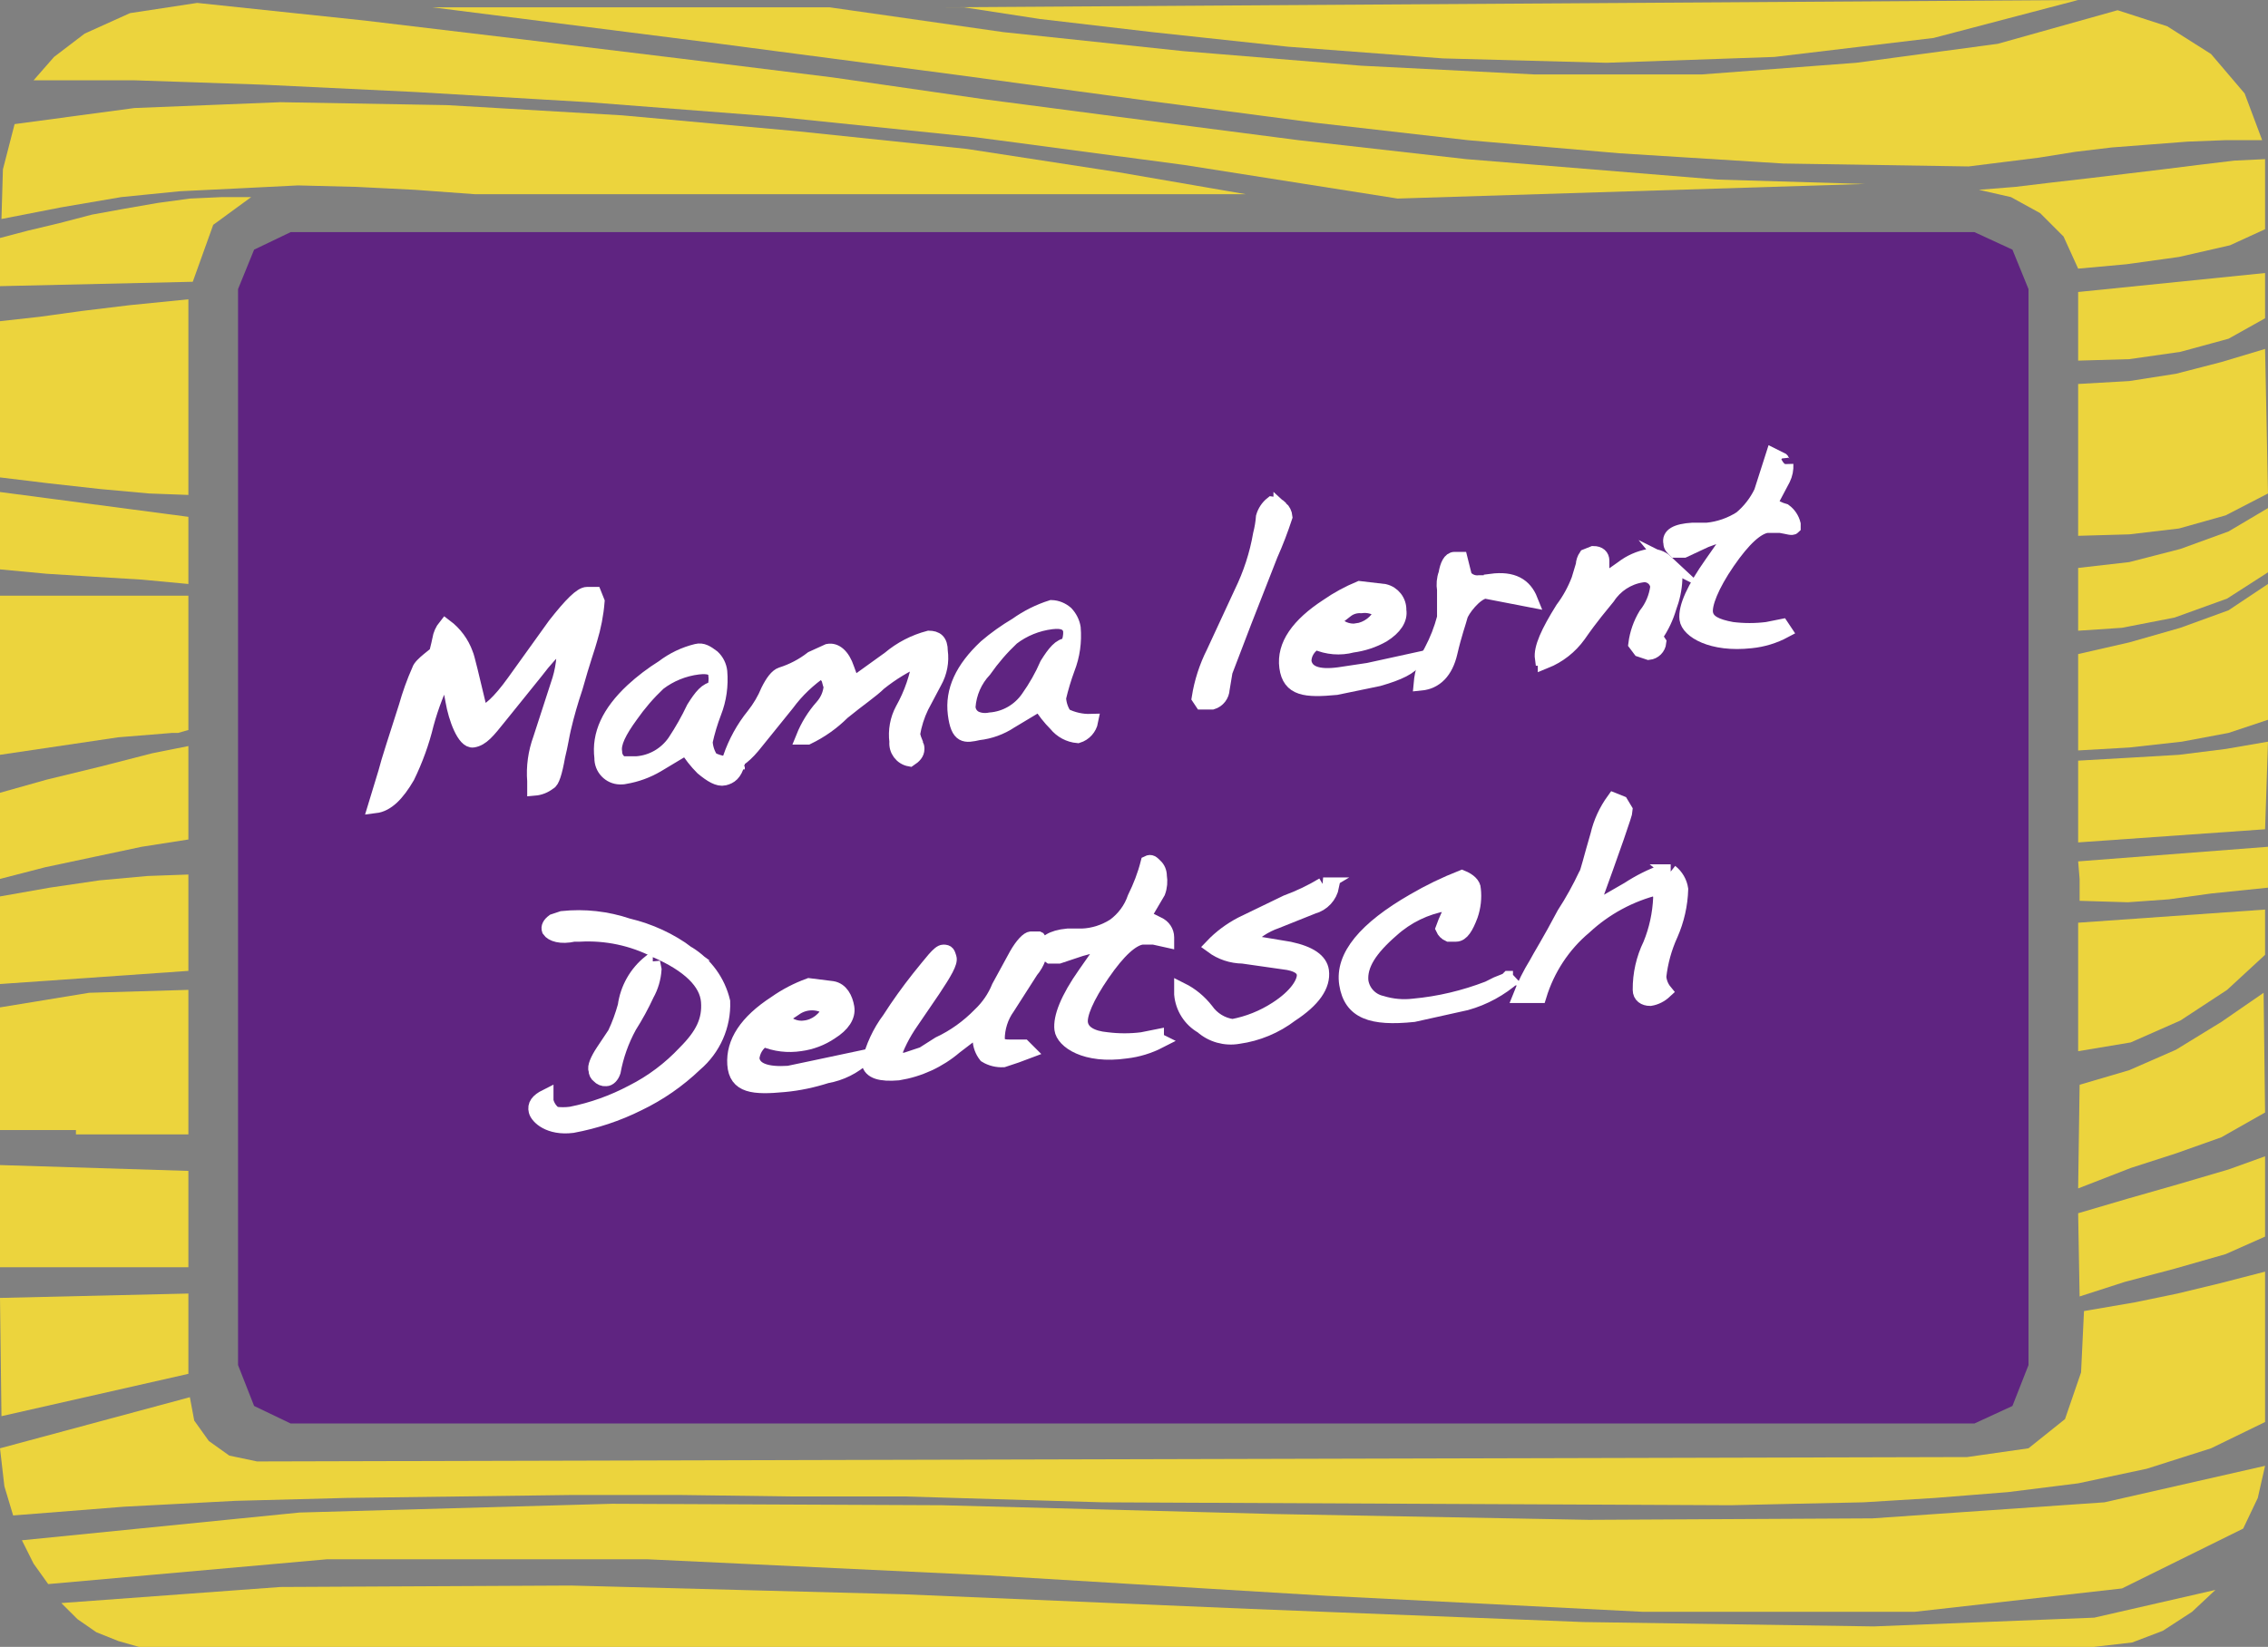 <?xml version="1.0" encoding="UTF-8"?><svg id="uuid-041c9df7-3c3a-4fab-a3a7-5bb9dfb53334" xmlns="http://www.w3.org/2000/svg" viewBox="0 0 155.3 112.8"><rect x="0" y="0" width="155.3" height="112.8" fill="#808080" stroke="none"/><g id="uuid-1a13cc88-ebe2-4743-9778-7d2517d66983"><polygon points="64.6 .5 66 .5 71.2 1.3 78.9 2.2 88.2 3.2 98.8 4 110 4.3 121.5 3.9 132.4 2.6 142.3 0 64.6 .5" fill="#ecd43d"/><polygon points="29.6 .5 49.3 3 65.3 5.1 78.6 6.9 90 8.4 100.5 9.6 110.9 10.5 122.1 11.2 134.8 11.4 137.2 11.1 139.6 10.8 142.1 10.4 144.6 10.1 147.2 9.9 149.8 9.7 152.4 9.6 154.9 9.6 153.7 6.4 151.4 3.7 148.4 1.8 145 .7 136.8 3 127.1 4.3 116.5 5.1 105.1 5.1 93.2 4.5 81 3.5 68.7 2.2 56.8 .5 29.6 .5" fill="#ecd43d"/><polygon points="8.9 .9 5.8 2.3 3.7 3.9 2.3 5.5 9.2 5.5 18 5.8 28.4 6.3 40.3 7 53.2 8 66.8 9.4 81.1 11.3 95.7 13.6 127.7 12.6 117.6 12.3 100.4 10.9 88.9 9.6 78.1 8.2 67.4 6.8 57 5.3 46.5 4 35.8 2.7 24.9 1.4 13.5 .2 8.9 .9" fill="#ecd43d"/><polygon points="9.2 7.4 1 8.5 .2 11.6 .1 15 4.2 14.2 8.3 13.5 12.3 13.1 16.4 12.9 20.4 12.7 24.4 12.8 28.4 13 32.5 13.3 85.3 13.3 76.6 11.8 66.2 10.2 54.7 9 42.6 7.9 30.6 7.2 19.2 7 9.2 7.4" fill="#ecd43d"/><polygon points="142.3 18.4 145.6 18.1 149.2 17.6 152.7 16.8 155.1 15.7 155.1 10.9 153 11 150.5 11.3 148.1 11.6 145.6 11.9 143.1 12.2 140.5 12.5 138 12.8 135.5 13 137.7 13.5 139.7 14.6 141.3 16.2 142.3 18.4" fill="#ecd43d"/><polygon points="15.2 13.5 13 13.6 10.8 13.9 8.5 14.3 6.3 14.7 4 15.3 1.9 15.8 0 16.3 0 19.6 13.2 19.3 14.6 15.4 17.2 13.5 15.2 13.5" fill="#ecd43d"/><polygon points="142.3 24.7 145.8 24.6 149.3 24.1 152.6 23.2 155.1 21.8 155.1 18.7 142.3 20 142.3 24.7" fill="#ecd43d"/><polygon points="8.9 20.9 5.6 21.3 2.7 21.7 0 22 0 32.7 3.3 33.1 6.9 33.5 10.2 33.8 12.9 33.9 12.9 20.5 8.9 20.9" fill="#ecd43d"/><polygon points="142.3 36.7 145.8 36.6 149.2 36.2 152.4 35.3 155.3 33.8 155.1 23.9 152.1 24.8 149 25.6 145.8 26.1 142.3 26.3 142.3 36.7" fill="#ecd43d"/><polygon points="0 33.7 0 39 3.2 39.3 6.4 39.5 9.7 39.7 12.9 40 12.9 35.4 0 33.7" fill="#ecd43d"/><polygon points="142.3 43.2 145.3 43 148.9 42.3 152.5 41 155.3 39.2 155.3 34.8 152.6 36.4 149.3 37.6 145.8 38.5 142.3 38.9 142.3 43.2" fill="#ecd43d"/><polygon points="142.3 51.4 145.8 51.2 149.4 50.8 152.6 50.2 155.3 49.3 155.3 40 152.6 41.8 149.3 43 145.8 44 142.3 44.8 142.3 51.4" fill="#ecd43d"/><polygon points="0 40.8 0 51.7 8.1 50.5 11.8 50.2 12.2 50.2 12.9 50 12.9 40.8 0 40.8" fill="#ecd43d"/><polygon points="142.3 57.7 155.1 56.8 155.3 50.8 152.4 51.3 149.2 51.7 145.8 51.9 142.3 52.1 142.3 57.7" fill="#ecd43d"/><polygon points="10.4 51.6 6.9 52.5 3.2 53.4 0 54.3 0 60.2 3.1 59.4 6.4 58.7 9.7 58 12.9 57.5 12.9 51.1 10.4 51.6" fill="#ecd43d"/><polygon points="142.4 61.7 145.7 61.8 148.5 61.6 151.4 61.2 155.3 60.8 155.3 58 142.3 59 142.4 60.2 142.4 61.7" fill="#ecd43d"/><polygon points="10.1 60 6.8 60.3 3.4 60.8 0 61.4 0 67.4 12.9 66.5 12.9 59.9 10.1 60" fill="#ecd43d"/><polygon points="142.3 72 145.9 71.4 149.3 69.9 152.5 67.8 155.1 65.4 155.1 62.3 142.3 63.2 142.3 72" fill="#ecd43d"/><polygon points="6.1 68 0 69 0 77.4 5.2 77.4 5.2 77.7 12.9 77.7 12.9 67.8 6.1 68" fill="#ecd43d"/><polygon points="142.3 81.4 145.9 80 149 79 152.1 77.9 155.1 76.2 155 68 152.1 70 149 71.9 145.8 73.3 142.4 74.3 142.3 81.4" fill="#ecd43d"/><polygon points="0 86.8 12.9 86.8 12.9 80.2 0 79.8 0 86.8" fill="#ecd43d"/><polygon points="142.4 88.8 145.5 87.8 148.9 86.9 152.4 85.9 155.1 84.7 155.1 79.2 152.6 80.1 149.2 81.1 145.7 82.1 142.3 83.1 142.4 88.8" fill="#ecd43d"/><polygon points="0 88.9 .1 97 12.9 94.1 12.9 88.6 0 88.9" fill="#ecd43d"/><polygon points="152 87.9 149.1 88.6 146.2 89.2 142.7 89.8 142.5 94 141.4 97.2 138.9 99.2 134.7 99.8 17.6 100.1 15.7 99.7 14.3 98.7 13.3 97.3 13 95.7 0 99.2 .3 101.8 .9 103.8 8.5 103.2 16.1 102.8 23.7 102.6 31.3 102.5 39 102.4 46.7 102.4 54.3 102.5 62 102.5 75.5 102.9 118.5 103.1 122.9 103 127.6 102.9 132.5 102.6 137.5 102.2 142.3 101.6 147 100.6 151.4 99.2 155.1 97.4 155.1 87.1 152 87.9" fill="#ecd43d"/><polygon points="153.6 104.7 154.6 102.6 155.1 100.4 144.1 102.9 128.2 104 108.8 104.1 87.2 103.7 64.5 103.1 41.9 103 20.5 103.6 1.5 105.5 2.3 107.1 3.3 108.5 22.4 106.8 44.3 106.8 67.6 107.9 90.8 109.3 112.5 110.4 131.1 110.4 145.3 108.8 153.6 104.7" fill="#ecd43d"/><polygon points="9.5 112.8 143.4 112.8 146 112.5 148.1 111.7 150.1 110.4 151.7 108.9 143.4 110.8 128.3 111.4 108.4 111.1 85.6 110.2 61.9 109.2 39.1 108.6 19.2 108.7 4.2 109.8 5.3 110.9 6.6 111.8 8.1 112.4 9.5 112.8" fill="#ecd43d"/><polygon points="19.9 15.9 135.2 15.9 137.8 17.1 138.9 19.8 138.9 93.5 137.8 96.3 135.2 97.5 19.9 97.5 17.4 96.3 16.3 93.5 16.3 19.8 17.4 17.1 19.9 15.9" fill="#5f2481"/><path d="m40.7,40.7h-.5c-.4,0-1.1.7-2.2,2.1l-2.8,3.9c-1,1.4-1.8,2.1-2.2,2.1h-.1c-.6-2.5-.9-3.8-1-4-.27-.76-.76-1.42-1.4-1.9-.21.26-.35.57-.4.9-.1.5-.2.8-.2.9s-1.1.8-1.2,1.2c-.36.81-.66,1.65-.9,2.5-.7,2.2-1.2,3.7-1.4,4.5l-.7,2.3c.8-.1,1.5-.8,2.2-2,.56-1.15,1-2.36,1.3-3.6.34-1.25.8-2.45,1.4-3.6,0,.2.2.8.4,2s.8,2.8,1.4,2.7,1-.6,1.8-1.6l2.5-3.1c.57-.76,1.21-1.46,1.9-2.1.08,1.02-.06,2.04-.4,3l-1.2,3.7c-.34.93-.48,1.92-.4,2.9v.5c.36-.03.71-.17,1-.4.2-.07.4-.67.6-1.8.2-.8.3-1.5.4-1.9.22-.95.49-1.88.8-2.8.5-1.8.9-2.9,1-3.3.26-.85.43-1.72.5-2.6l-.2-.5Z" fill="#fff" stroke="#fff" stroke-miterlimit="10"/><path d="m50.5,52.7v-.2h0v.2Zm-1.6-5.5c-.5,0-.9.5-1.4,1.3-.38.8-.81,1.56-1.3,2.3-.6.87-1.55,1.42-2.6,1.5h-1c-.3-.15-.5-.46-.5-.8-.1-.6.3-1.4,1.1-2.5.56-.8,1.19-1.53,1.9-2.2.78-.6,1.72-.98,2.7-1.1.8-.1,1.2.1,1.2.5.05.34.01.68-.1,1Zm-.2,4.8c-.24-.36-.38-.77-.4-1.2.15-.68.35-1.35.6-2,.35-.89.48-1.85.4-2.8-.04-.38-.22-.74-.5-1-.4-.3-.7-.5-1.1-.4-.83.2-1.62.58-2.3,1.1-.75.47-1.45,1-2.1,1.6-1.6,1.5-2.3,3-2.1,4.6-.02.72.55,1.32,1.26,1.33.11,0,.23,0,.34-.03.78-.13,1.52-.4,2.2-.8l2-1.2c.31.51.68.98,1.1,1.4.6.5,1.1.8,1.5.7s.7-.3.9-1c-.62.08-1.24-.02-1.8-.3Z" fill="#fff" stroke="#fff" stroke-miterlimit="10"/><path d="m63.6,43.7c-.99.26-1.92.74-2.7,1.4l-2.5,1.8-.4-1.1c-.3-.9-.8-1.3-1.3-1.2l-1.1.5c-.63.49-1.34.86-2.1,1.1-.3.1-.6.5-.9,1.1-.25.61-.59,1.18-1,1.7-.7.86-1.24,1.85-1.6,2.9v.3c.5,0,1.1-.5,1.8-1.4l2.1-2.6c.66-.9,1.48-1.67,2.4-2.3l.4.5c.1.2.1.4.2.6-.04.52-.25,1.01-.6,1.4-.55.62-.99,1.33-1.3,2.1h.3c.89-.43,1.7-1,2.4-1.7,1.1-.9,2-1.5,2.5-2,.86-.69,1.8-1.26,2.8-1.7-.19,1.23-.59,2.42-1.2,3.5-.36.67-.5,1.44-.4,2.2-.06.57.33,1.1.9,1.2.3-.2.5-.4.5-.7s-.1-.2-.1-.4c-.08-.19-.15-.39-.2-.6.11-.66.31-1.3.6-1.9l.9-1.7c.36-.64.5-1.38.4-2.1,0-.7-.3-.9-.8-.9Z" fill="#fff" stroke="#fff" stroke-miterlimit="10"/><path d="m73.1,44.2c-.5,0-.9.5-1.4,1.3-.35.81-.79,1.58-1.3,2.3-.6.87-1.55,1.42-2.6,1.5-.34.07-.69.04-1-.1-.3-.15-.5-.46-.5-.8.07-.93.46-1.82,1.1-2.5.56-.8,1.19-1.53,1.9-2.2.78-.6,1.72-.98,2.7-1.1.8-.1,1.2.1,1.3.6.02.35-.05.69-.2,1Zm-.2,4.8c-.24-.36-.38-.77-.4-1.2.16-.68.36-1.35.6-2,.35-.89.48-1.85.4-2.8-.06-.38-.24-.72-.5-1-.28-.24-.63-.39-1-.4-.86.27-1.67.68-2.4,1.2-.74.44-1.45.94-2.1,1.5-1.6,1.5-2.3,3-2.1,4.6s.7,1.5,1.6,1.3c.79-.09,1.54-.36,2.2-.8l2-1.2c.31.51.68.98,1.1,1.4.37.46.91.75,1.5.8.46-.14.81-.53.9-1-.62.02-1.24-.12-1.8-.4Z" fill="#fff" stroke="#fff" stroke-miterlimit="10"/><path d="m87.7,34.8c-.15-.17-.37-.28-.6-.3-.29.23-.5.55-.6.9-.03.4-.1.81-.2,1.2-.24,1.39-.68,2.73-1.3,4l-1.9,4.1c-.49.97-.83,2.02-1,3.1l.2.3h.7c.4-.12.68-.48.7-.9l.2-1.2,1.3-3.4,1.8-4.6c.38-.85.71-1.72,1-2.6-.02-.23-.13-.45-.3-.6Z" fill="#fff" stroke="#fff" stroke-miterlimit="10"/><path d="m92.9,43.2c-.62.08-1.24-.19-1.6-.7l.9-.7c.29-.22.64-.32,1-.3.5-.07,1.01.08,1.4.4-.3.7-.95,1.19-1.7,1.3Zm.8,2.7l-2,.3c-1.47.2-2.27-.1-2.4-.9,0-.55.32-1.04.8-1.3.79.35,1.67.42,2.5.2.74-.1,1.45-.33,2.1-.7.8-.5,1.2-1.1,1.1-1.7.02-.62-.4-1.16-1-1.3l-1.7-.2c-.77.32-1.51.72-2.2,1.2-2,1.3-3,2.7-2.8,4.2s1.3,1.6,3.4,1.4l2.9-.6c1.4-.4,2.2-.8,2.5-1.3l-3.2.7Z" fill="#fff" stroke="#fff" stroke-miterlimit="10"/><path d="m102.1,39.8c0,.1-.1.1-.2.1h-.6c-.38.05-.76-.1-1-.4l-.3-1.2h-.4c-.3,0-.5.4-.6,1-.13.35-.16.73-.1,1.1v1.9c-.21.8-.51,1.57-.9,2.3-.39.67-.63,1.42-.7,2.2,1-.1,1.7-.8,2-2.1s.6-2.1.7-2.5,1-1.6,1.7-1.7l3.1.6c-.4-1-1.2-1.5-2.7-1.3Z" fill="#fff" stroke="#fff" stroke-miterlimit="10"/><path d="m114.1,38.5c-.32-.3-.76-.45-1.2-.4-.65.12-1.27.39-1.8.8l-1.7,1.2c.12-.36.22-.73.3-1.1v-.6c0-.3-.2-.5-.6-.5l-.5.2c-.12.18-.19.38-.2.6l-.3,1c-.27.71-.64,1.39-1.1,2-1,1.6-1.5,2.7-1.4,3.4h.2v.2c.92-.37,1.72-.99,2.3-1.8.9-1.3,1.6-2.1,2-2.6.52-.8,1.36-1.35,2.3-1.5.48-.11.97.19,1.08.67,0,.04.02.08.02.13-.09.69-.36,1.35-.8,1.9-.37.61-.61,1.29-.7,2l.3.4.6.2c.37-.04.66-.33.7-.7l-.2-.3v-.2c.4-.58.7-1.22.9-1.9.23-.61.37-1.25.4-1.9-.11-.44-.31-.85-.6-1.2Z" fill="#fff" stroke="#fff" stroke-miterlimit="10"/><path d="m122,31.5l-.6-.3-.8,2.5c-.33.69-.81,1.31-1.4,1.8-.69.44-1.48.72-2.3.8h-1c-1.13.07-1.63.37-1.5.9,0,.2.1.3.3.5h.6l1.5-.7,1.1-.4h.7l-1.4,2c-1.2,1.7-1.8,3-1.7,3.8s1.7,1.8,4.4,1.5c.81-.08,1.59-.32,2.3-.7l-.2-.3-1,.2c-.8.1-1.6.1-2.4,0-1.1-.2-1.7-.5-1.8-1.1s.4-1.9,1.5-3.5,2-2.4,2.7-2.5h.9c.6.1.8.2.9.1v-.2c-.09-.36-.3-.68-.6-.9-.36-.1-.7-.27-1-.5l.9-1.7c.15-.31.22-.65.2-1,0,.1-.2-.1-.3-.3Z" fill="#fff" stroke="#fff" stroke-miterlimit="10"/><path d="m44.7,65.9h-.2c-.93.74-1.54,1.82-1.7,3-.18.65-.41,1.29-.7,1.9l-.8,1.2c-.4.6-.6,1.1-.5,1.3,0,.16.07.31.2.4.13.14.31.22.5.2.2,0,.4-.2.5-.5.2-1.09.57-2.13,1.1-3.1.45-.71.85-1.44,1.2-2.2.29-.52.46-1.1.5-1.7l-.1-.5Zm2.4-.6c-1.22-.91-2.62-1.55-4.1-1.9-1.45-.49-2.98-.66-4.5-.5l-.6.2c-.27.2-.37.4-.3.6.2.3.8.5,1.7.3h.4c1.8-.1,3.6.28,5.2,1.1,2.3,1,3.5,2.2,3.6,3.5s-.4,2.3-1.6,3.5c-1.03,1.1-2.25,2.02-3.6,2.7-1.32.7-2.73,1.21-4.2,1.5-.36.05-.74.05-1.1,0-.3-.21-.52-.54-.6-.9v-.3c-.6.3-.8.6-.7,1s.9,1.2,2.5,1c1.56-.29,3.08-.79,4.5-1.5,1.44-.69,2.75-1.6,3.9-2.7,1.26-1.07,1.96-2.65,1.9-4.3-.33-1.38-1.19-2.56-2.4-3.3Z" fill="#fff" stroke="#fff" stroke-miterlimit="10"/><path d="m55.1,70.4c-.62.08-1.24-.19-1.6-.7l.9-.6c.71-.53,1.69-.53,2.4,0-.29.71-.94,1.21-1.7,1.3Zm.8,2.7l-1.9.4c-1.5.1-2.4-.2-2.5-1,.05-.54.34-1.02.8-1.3.79.33,1.65.43,2.5.3.75-.1,1.47-.37,2.1-.8.8-.5,1.2-1.1,1.1-1.7s-.4-1.2-1-1.3l-1.6-.2c-.82.3-1.59.7-2.3,1.2-2,1.3-2.9,2.7-2.8,4.2s1.3,1.6,3.4,1.4c.99-.09,1.96-.3,2.9-.6.97-.17,1.88-.62,2.6-1.3l-3.3.7Z" fill="#fff" stroke="#fff" stroke-miterlimit="10"/><path d="m71.1,64.3h-.5c-.2,0-.6.4-1,1.1l-1.2,2.2c-.29.72-.74,1.37-1.3,1.9-.81.83-1.75,1.51-2.8,2l-1.1.7-1.2.4h-.9c.3-.93.74-1.8,1.3-2.6l1.5-2.2c.8-1.2,1.2-1.9,1.1-2.2s-.1-.4-.4-.4-.8.7-1.7,1.8c-.71.9-1.38,1.83-2,2.8-.67.89-1.14,1.92-1.4,3,.1.6.8.8,2,.7,1.44-.23,2.79-.85,3.9-1.8l1.7-1.3v.8c.01.4.15.78.4,1.1.36.22.78.32,1.2.3l.9-.3.8-.3-.3-.3h-1c-.5,0-.7-.1-.8-.5,0-.79.24-1.56.7-2.2l1.6-2.5c.45-.53.69-1.2.7-1.9l-.2-.3Z" fill="#fff" stroke="#fff" stroke-miterlimit="10"/><path d="m79.1,59.3c-.2-.2-.3-.3-.5-.2-.21.83-.52,1.63-.9,2.4-.26.76-.75,1.42-1.4,1.9-.66.42-1.42.67-2.2.7h-1c-1.1.1-1.6.5-1.6.9.07.21.22.38.4.5h.6l1.5-.5,1.1-.3h.6l-1.4,2c-1.2,1.7-1.7,3-1.6,3.8s1.6,1.9,4.4,1.5c.8-.09,1.58-.33,2.3-.7-.2-.1-.2-.2-.2-.3l-1,.2c-.8.1-1.6.1-2.4,0-1.1-.1-1.7-.5-1.8-1.1s.4-1.8,1.5-3.4,2-2.4,2.7-2.5h.8l.9.2v-.2c0-.39-.24-.74-.6-.9l-1-.5,1-1.7c.13-.35.16-.73.1-1.1,0-.27-.1-.52-.3-.7Z" fill="#fff" stroke="#fff" stroke-miterlimit="10"/><path d="m90.6,60.6c-.79.48-1.63.88-2.5,1.2l-3.1,1.5c-.74.39-1.42.89-2,1.5.61.45,1.34.69,2.1.7l2.8.4c.9.1,1.4.4,1.4.9s-.5,1.4-1.9,2.3c-.91.59-1.93,1-3,1.2-.73-.1-1.38-.5-1.8-1.1-.46-.59-1.04-1.07-1.7-1.4v.3c.08.92.6,1.74,1.4,2.2.68.6,1.6.86,2.5.7,1.31-.18,2.55-.7,3.6-1.5,1.53-1,2.23-2,2.1-3-.1-.7-.8-1.2-2.2-1.5l-3-.5c.57-.64,1.29-1.12,2.1-1.4l2.5-1c.67-.18,1.17-.72,1.3-1.4l-.6-.1Z" fill="#fff" stroke="#fff" stroke-miterlimit="10"/><path d="m103.6,67h-.3l-.2.2h-.1l-.5.2-.6.3c-1.64.63-3.35,1.04-5.1,1.2-.74.09-1.49.02-2.2-.2-.73-.16-1.29-.76-1.4-1.5-.1-1.1.6-2.2,2.1-3.5,1.04-.94,2.32-1.56,3.7-1.8h.6c-.32.54-.59,1.11-.8,1.7.08.18.22.32.4.4h.5c.4,0,.7-.5,1-1.3.2-.58.27-1.19.2-1.8,0-.3-.3-.6-.8-.8-1.14.45-2.24.98-3.3,1.6-3.3,1.9-4.9,3.8-4.6,5.7s1.7,2.4,4.6,2.1l3.6-.8c1.22-.34,2.35-.96,3.3-1.8l-.1.1Z" fill="#fff" stroke="#fff" stroke-miterlimit="10"/><path d="m114.4,59.7h-.5c-.84.3-1.65.71-2.4,1.2l-2.6,1.5c1.6-4.4,2.4-6.7,2.4-6.9l-.3-.5-.5-.2c-.52.72-.9,1.53-1.1,2.4-.5,1.7-.7,2.6-.8,2.7-.44.93-.94,1.84-1.5,2.7-1,1.9-1.7,3-1.9,3.4-.43.7-.8,1.43-1.1,2.2h1.3c.56-1.83,1.63-3.47,3.1-4.7,1.41-1.31,3.13-2.24,5-2.7,0,.1.1.2.1.3.07.12.1.26.1.4-.05,1.1-.28,2.18-.7,3.2-.47.96-.71,2.03-.7,3.1,0,.4.3.6.7.6.38-.06.72-.24,1-.5-.23-.28-.37-.63-.4-1,.11-1,.38-1.98.8-2.9.43-.98.67-2.03.7-3.1-.07-.47-.32-.9-.7-1.2Z" fill="#fff" stroke="#fff" stroke-miterlimit="10"/></g></svg>